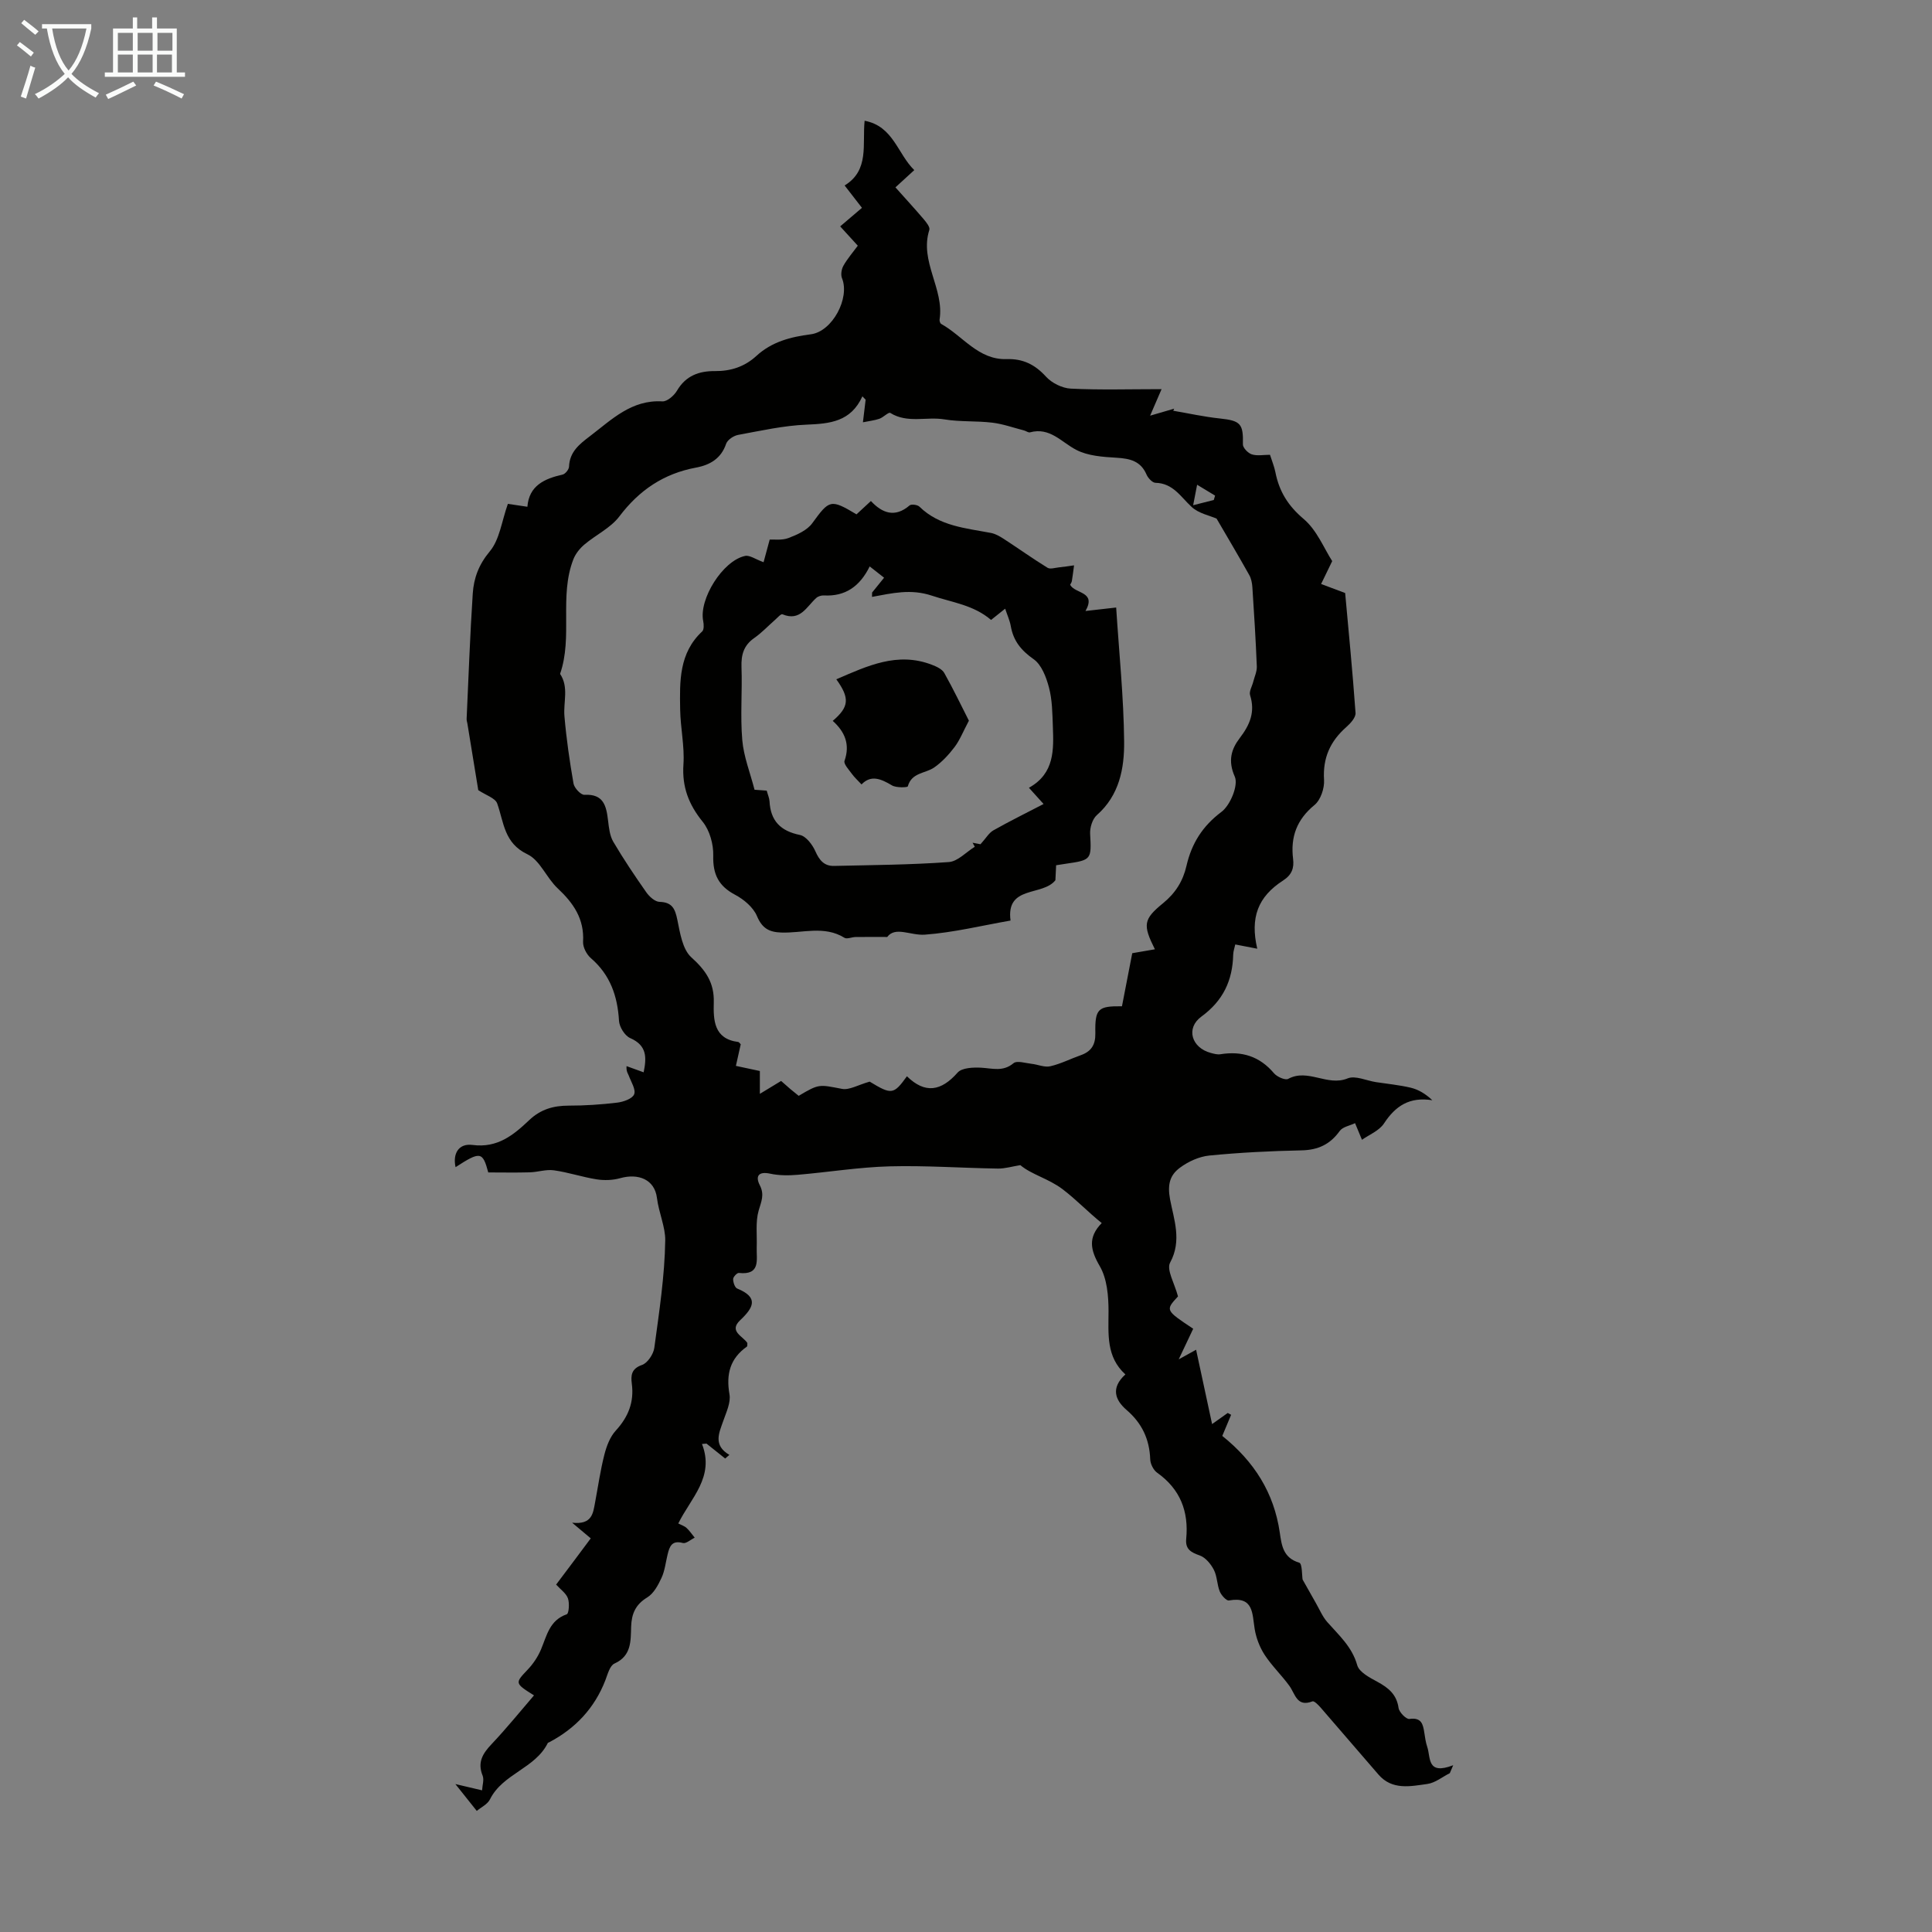 <svg enable-background="new 0 0 400 400" viewBox="0 0 400 400" xmlns="http://www.w3.org/2000/svg"><rect x="0" y="0" width="400" height="400" fill="#808080" stroke="none"/><path d="m6.4 11.7c-1-.8-1.9-1.6-2.9-2.3l.6-.7c.9.7 1.9 1.4 2.9 2.2zm-2.1 8.3c.7-2.1 1.4-4.2 2-6.4.2.1.6.3 1 .4-.7 2.3-1.3 4.4-1.9 6.4zm3-12.8c-1.1-.9-2.1-1.7-2.9-2.4l.6-.7c1 .8 2 1.5 3 2.4zm1.4-1.3v-.9h10.2v.9c-.9 4.2-2.3 7.3-4.1 9.4 1.3 1.4 3.2 2.7 5.7 4-.2.2-.4.5-.7.9-2.5-1.4-4.4-2.7-5.7-4.2-1.4 1.5-3.5 3-6.1 4.4 0 0 0 0-.1-.1-.3-.4-.5-.7-.7-.8 2.7-1.3 4.7-2.8 6.2-4.2-1.8-2.2-3-5.3-3.7-9.4zm9.2 0h-7.1c.6 3.8 1.7 6.7 3.4 8.7 1.7-2 2.9-4.8 3.7-8.7z" fill="#fafbfa"/><path d="m31.6 3.6h.9v2.3h4.1v9.1h1.7v.9h-16.6v-.9h1.7v-9.1h4.1v-2.3h.9v2.3h3.1v-2.3zm-4 13.3.6.8c-1.9.9-3.8 1.9-5.8 2.8-.2-.3-.3-.6-.5-.9 2-.9 3.9-1.8 5.7-2.7zm-3.2-10.1v3.7h3.1v-3.7zm0 4.5v3.7h3.1v-3.7zm4.1-4.5v3.7h3.1v-3.7zm0 4.5v3.7h3.1v-3.7zm9.1 9.1c-2.1-1.1-4.1-2-5.8-2.7l.5-.8c2.2.9 4.1 1.8 5.8 2.6zm-1.9-13.6h-3.1v3.7h3.1zm-3.2 4.5v3.7h3.1v-3.7z" fill="#fafbfa"/><g fill="#010100"><path d="m122.31 318.5c-1.28-1.07-2.18-1.83-3.86-3.24 4.18.46 4.34-1.99 4.76-4.22.62-3.3 1.09-6.63 1.92-9.87.45-1.77 1.17-3.69 2.37-4.99 2.59-2.83 3.81-5.89 3.31-9.7-.22-1.71-.11-3.11 2.11-3.88 1.15-.4 2.37-2.23 2.55-3.55 1-7.4 2.15-14.83 2.26-22.26.04-2.74-1.34-5.74-1.72-8.79-.48-3.81-3.85-5.13-7.61-4.07-1.54.43-3.29.49-4.88.24-2.97-.47-5.87-1.46-8.85-1.87-1.62-.23-3.34.38-5.02.42-2.87.08-5.74.02-8.56.02-1.16-4.34-1.65-4.41-6.77-1.09-.62-2.8.63-4.98 3.52-4.6 5.17.68 8.49-2.07 11.73-5.14 2.36-2.24 5.01-3 8.16-3 3.35 0 6.72-.22 10.04-.62 1.28-.15 3.15-.8 3.52-1.72.4-.98-.62-2.56-1.1-3.85-.17-.47-.56-.86-.47-1.99 1.1.4 2.19.79 3.54 1.28.61-3.04.74-5.54-2.79-7.09-1.11-.48-2.23-2.29-2.31-3.55-.3-5.13-1.81-9.53-5.82-12.99-.89-.77-1.68-2.28-1.62-3.4.27-4.74-1.99-8-5.26-11.06-2.3-2.15-3.65-5.81-6.26-7.05-4.86-2.31-4.86-6.58-6.26-10.52-.4-1.12-2.33-1.7-3.92-2.76-.65-3.99-1.45-8.88-2.25-13.77-.05-.33-.18-.66-.16-.99.4-8.65.7-17.31 1.27-25.95.21-3.18 1.24-5.99 3.52-8.72 2.05-2.44 2.47-6.25 3.75-9.84.76.11 2.16.32 4.04.6.34-4.36 3.5-5.81 7.28-6.66.56-.12 1.31-1.05 1.34-1.63.12-3.09 2.16-4.68 4.35-6.34 4.5-3.43 8.58-7.56 14.98-7.19.99.06 2.44-1.21 3.04-2.24 1.81-3.09 4.58-4.06 7.83-4.03 3.29.03 6.16-.91 8.58-3.13 3.2-2.95 7.11-3.95 11.29-4.49 4.45-.57 8.12-7.49 6.45-11.6-.3-.73-.11-1.89.3-2.61.81-1.44 1.93-2.72 2.97-4.13-1.19-1.3-2.31-2.53-3.65-4 1.51-1.28 2.93-2.5 4.51-3.84-1.27-1.64-2.34-3.02-3.59-4.63 5.16-3.16 3.64-8.48 4.14-13.4 5.95 1.12 6.81 6.84 10.28 10.22-1.34 1.23-2.48 2.27-3.9 3.57 2.07 2.32 4 4.42 5.85 6.59.54.64 1.35 1.65 1.17 2.21-2.09 6.54 3.13 12.21 2.12 18.58-.04.28.12.78.34.9 4.49 2.49 7.67 7.47 13.56 7.28 3.35-.11 5.85 1.12 8.13 3.63 1.2 1.32 3.35 2.39 5.13 2.48 6.02.3 12.07.11 18.8.11-.81 1.88-1.36 3.14-2.37 5.49 2.1-.61 3.54-1.03 4.98-1.45-.06.14-.12.28-.19.43 3.21.55 6.41 1.26 9.64 1.6 4.31.46 4.88 1.08 4.78 5.36-.02.71 1.06 1.82 1.84 2.07 1.11.36 2.42.09 3.77.09.41 1.31.89 2.44 1.12 3.62.78 3.95 2.61 6.93 5.84 9.66 2.76 2.33 4.25 6.15 5.92 8.73-.97 1.99-1.63 3.37-2.3 4.74 1.48.56 2.96 1.11 4.98 1.87.72 7.96 1.55 16.38 2.15 24.82.07.94-1.04 2.16-1.9 2.92-3.33 2.93-4.91 6.39-4.62 10.95.11 1.73-.71 4.16-1.98 5.2-3.67 3.01-4.99 6.61-4.43 11.16.23 1.87-.24 3.29-2.07 4.47-5.22 3.37-6.85 7.67-5.35 14.12-1.65-.32-3.02-.58-4.55-.88-.13.63-.41 1.37-.43 2.12-.13 5.34-2.08 9.52-6.58 12.81-3.3 2.41-2.04 6.47 1.95 7.53.64.17 1.34.37 1.97.27 4.43-.71 8.12.4 11.1 3.93.62.74 2.33 1.5 2.94 1.17 4.1-2.23 8.12 1.62 12.31-.1 1.58-.65 3.88.46 5.86.77 2.41.37 4.86.6 7.22 1.16 1.57.38 3.03 1.24 4.46 2.59-4.72-.74-7.62 1.16-10.01 4.81-1.01 1.53-3.11 2.35-4.56 3.38-.57-1.38-1-2.41-1.43-3.44-1.08.52-2.55.75-3.17 1.61-2 2.79-4.49 3.95-7.92 4.02-6.36.13-12.74.45-19.07 1.07-2.11.21-4.35 1.23-6.08 2.51-2.05 1.51-2.65 3.39-2.06 6.57.77 4.09 2.5 8.53.01 13.09-.8 1.47.94 4.33 1.63 7-2.63 2.85-2.63 2.85 3.15 6.69-.85 1.8-1.73 3.66-3 6.34 1.55-.86 2.42-1.34 3.6-1.99 1.07 4.98 2.13 9.89 3.31 15.39 1.58-1.12 2.41-1.71 3.24-2.3.23.13.47.25.7.38-.64 1.52-1.27 3.03-1.83 4.37 6.61 5.3 10.7 11.77 11.9 19.98.39 2.66.68 5.27 4.04 6.27.62.18.55 2.7.69 3.49 1.07 1.9 1.9 3.39 2.75 4.87.76 1.32 1.36 2.79 2.34 3.91 2.42 2.75 5.14 5.12 6.22 8.95.4 1.44 2.59 2.58 4.18 3.44 2.28 1.24 3.98 2.61 4.38 5.42.13.89 1.58 2.36 2.24 2.27 2.49-.36 2.82 1.07 3.09 2.85.15.99.29 2.01.61 2.95.74 2.19-.13 5.9 5.37 3.78-.23.55-.46 1.09-.7 1.64-1.54.78-3.03 2.01-4.65 2.24-3.51.49-7.28 1.33-10.12-1.94-4.01-4.62-7.98-9.27-11.99-13.89-.47-.54-1.33-1.41-1.68-1.27-3.24 1.25-3.55-1.51-4.77-3.2-1.61-2.22-3.64-4.15-5.13-6.43-1.02-1.57-1.75-3.48-2.06-5.33-.53-3.23-.18-6.85-5.34-5.93-.52.09-1.57-1.08-1.89-1.86-.58-1.44-.53-3.15-1.23-4.5-.62-1.2-1.73-2.54-2.92-2.96-1.83-.64-3-1.3-2.8-3.42.55-5.68-1.22-10.3-6-13.7-.78-.55-1.42-1.83-1.45-2.79-.15-4.16-1.71-7.47-4.89-10.21-2.37-2.04-3.34-4.55-.25-7.36-4.01-3.65-3.5-8.34-3.49-13.08 0-3.15-.3-6.73-1.81-9.33-1.95-3.35-2.51-5.95.4-8.93-2.92-2.35-5.27-4.86-8.12-7.02-2.9-2.19-6.4-3.01-8.73-4.97-1.7.27-3.17.73-4.63.71-7.48-.11-14.96-.66-22.43-.46-6.36.17-12.69 1.21-19.05 1.75-1.87.16-3.84.16-5.66-.23-2.48-.54-3.12.54-2.17 2.39 1.02 1.99.29 3.39-.24 5.25-.68 2.37-.31 5.04-.4 7.58-.09 2.56.89 5.82-3.7 5.33-.37-.04-1.18.82-1.18 1.27-.01.67.35 1.76.84 1.96 4.53 1.85 3.37 3.95.61 6.56-2.43 2.29.6 3.31 1.49 4.71-.03.32.03.66-.08.74-3.5 2.47-4.35 5.72-3.62 9.88.3 1.7-.65 3.69-1.27 5.47-.9 2.57-2.16 5.07 1.25 7.08-.29.25-.58.5-.87.75-1.29-1.03-2.58-2.06-3.87-3.09-.31.03-.62.05-.93.08 2.66 6.84-2.3 11.16-4.91 16.46.66.34 1.3.53 1.73.94.63.58 1.12 1.33 1.67 2-.83.4-1.79 1.28-2.46 1.1-2.28-.62-2.75.73-3.15 2.37-.4 1.63-.57 3.36-1.26 4.85-.7 1.51-1.63 3.25-2.96 4.05-2.43 1.48-3.24 3.39-3.33 6.05-.1 2.94.11 6.03-3.45 7.64-.96.43-1.41 2.21-1.88 3.44-2.24 5.79-6.19 9.99-11.64 12.86-.1.05-.25.08-.29.16-2.61 5.28-9.33 6.34-11.97 11.66-.52 1.04-1.87 1.66-2.73 2.39-1.58-1.98-2.88-3.61-4.43-5.56 1.7.4 3.37.8 5.53 1.3.06-1.08.45-2.21.11-3.05-1.12-2.77.03-4.59 1.88-6.54 3.03-3.2 5.81-6.64 8.76-10.07-4.02-2.52-3.96-2.54-1.3-5.34 1.13-1.19 2.1-2.64 2.74-4.15 1.21-2.87 1.76-6.06 5.34-7.3.44-.15.6-2.31.24-3.31-.38-1.05-1.53-1.83-2.44-2.84 2.41-3.18 4.73-6.3 7.17-9.57zm116.8-121.96c-2.52-5.04-2.42-6.2 1.69-9.54 2.57-2.1 4.13-4.59 4.85-7.75 1.06-4.59 3.28-8.19 7.24-11.16 1.84-1.38 3.54-5.53 2.76-7.29-1.49-3.35-.68-5.76 1.04-8.01 2.11-2.76 3.21-5.4 2.13-8.85-.25-.79.42-1.85.65-2.79.27-1.06.78-2.13.74-3.18-.22-5.47-.56-10.95-.92-16.41-.06-.86-.24-1.8-.66-2.53-2.18-3.89-4.45-7.72-6.75-11.66-1.44-.63-3.71-1.07-5.16-2.41-2.27-2.09-3.84-4.92-7.49-5-.64-.01-1.54-.98-1.85-1.7-1.21-2.82-3.43-3.32-6.21-3.49-2.83-.17-5.93-.37-8.36-1.64-3.09-1.61-5.44-4.73-9.55-3.62-.35.1-.82-.28-1.24-.39-2.18-.56-4.34-1.34-6.56-1.61-3.29-.4-6.67-.14-9.93-.68-3.71-.62-7.66.88-11.21-1.34-.35-.22-1.43.92-2.25 1.21-1.01.35-2.1.46-3.41.73.24-1.99.4-3.33.56-4.68-.22-.23-.45-.46-.67-.69-2.41 5.29-6.77 5.66-11.57 5.86-4.74.19-9.46 1.26-14.16 2.12-.93.17-2.2 1.02-2.48 1.83-1.04 3.09-3.38 4.41-6.23 4.94-6.69 1.24-11.77 4.67-15.88 10.11-1.81 2.4-4.89 3.82-7.26 5.84-.94.8-1.82 1.9-2.26 3.04-2.98 7.65-.08 16.01-2.75 23.72 1.85 2.77.65 5.82.9 8.75.4 4.67 1.07 9.33 1.88 13.95.16.93 1.52 2.38 2.26 2.34 3.99-.22 4.53 2.31 4.89 5.31.18 1.5.35 3.15 1.08 4.4 2.12 3.6 4.46 7.08 6.86 10.5.62.88 1.78 1.92 2.71 1.95 2.65.07 3.23 1.45 3.7 3.73.56 2.72 1.06 6.1 2.89 7.75 2.96 2.68 4.76 5.22 4.65 9.31-.09 3.65-.02 7.58 5.06 8.22.17.02.32.28.52.48-.33 1.47-.66 2.96-1 4.47 1.87.4 3.55.76 4.96 1.06v4.73c1.81-1.1 3.11-1.89 4.4-2.67.74.65 1.32 1.17 1.92 1.68.58.49 1.17.96 1.72 1.4 4.27-2.54 4.23-2.34 8.97-1.44 1.52.29 3.3-.82 5.73-1.5 4.52 2.74 4.95 2.72 7.71-1.11 3.75 3.67 7.08 3.11 10.49-.76.9-1.02 3.27-1.1 4.92-1.01 2.32.13 4.48.88 6.65-.93.72-.6 2.47-.02 3.74.12 1.3.14 2.68.78 3.87.51 2.16-.49 4.18-1.54 6.29-2.28 2.19-.77 3.09-2.14 3.05-4.55-.1-5.09.55-5.65 5.51-5.59.7-3.64 1.42-7.33 2.13-10.99 1.57-.27 2.95-.51 4.69-.81zm7.92-91.94c1.8-.46 3.04-.77 4.27-1.08.09-.3.18-.6.27-.91-1.12-.68-2.24-1.35-3.72-2.25-.32 1.7-.5 2.64-.82 4.24z"/><path d="m221.56 121.07c1.01 1.91 5.49 1.34 3.18 5.43 2.14-.24 3.97-.45 6.35-.72.6 9.37 1.56 18.56 1.65 27.75.05 5.53-.97 11.12-5.65 15.23-.92.81-1.46 2.59-1.39 3.88.29 5.26.27 5.43-4.84 6.16-.65.09-1.3.2-2.2.34-.06 1.14-.11 2.2-.15 3.1-2.66 3.38-10.27.98-9.29 8.35-5.9 1.03-11.78 2.48-17.72 2.92-2.97.22-6.12-1.78-7.81.48-2.83 0-4.7-.02-6.56.01-.78.01-1.77.48-2.29.16-4.21-2.61-8.75-.92-13.12-1.09-2.51-.09-3.94-.89-5-3.41-.76-1.8-2.7-3.44-4.51-4.4-3.44-1.81-4.64-4.25-4.54-8.11.06-2.35-.73-5.21-2.17-6.99-2.91-3.59-4.32-7.23-4-11.91.25-3.75-.62-7.56-.68-11.36-.1-5.8-.26-11.68 4.56-16.16.4-.37.35-1.46.21-2.15-.92-4.51 4.03-12.49 8.66-13.48.96-.21 2.15.69 3.84 1.3.36-1.34.76-2.81 1.27-4.69.88-.05 2.53.2 3.89-.32 1.79-.68 3.85-1.6 4.91-3.05 3.56-4.88 3.78-5.07 9.17-1.85.89-.83 1.83-1.7 2.98-2.76 2.37 2.54 4.99 3.5 8.01.91.36-.31 1.63-.14 2.04.26 4.14 4.05 9.58 4.44 14.81 5.44.92.18 1.83.7 2.63 1.22 3.04 1.98 6 4.09 9.08 5.99.55.34 1.55 0 2.34-.08 1.05-.11 2.1-.27 3.15-.42-.15 1.08-.27 2.17-.45 3.24-.05.3-.26.57-.36.78zm-41.5-3.8c-2.04 4.15-5.06 6.25-9.48 6.01-.52-.03-1.19.17-1.57.51-2.02 1.8-3.32 4.94-7.02 3.39-.3-.13-1.04.73-1.54 1.17-1.43 1.25-2.75 2.67-4.3 3.75-2.18 1.52-2.72 3.47-2.63 6.02.18 5.03-.27 10.1.16 15.1.29 3.42 1.63 6.76 2.54 10.29.71.05 1.65.12 2.52.18.24.9.54 1.54.58 2.19.21 4.06 2.27 6.17 6.29 6.99 1.28.26 2.6 2.01 3.21 3.39.82 1.86 1.84 3.07 3.86 3.02 7.92-.18 15.86-.23 23.76-.8 1.86-.13 3.59-2.07 5.38-3.17-.15-.28-.31-.55-.46-.83.8.15 1.6.31 1.64.31 1.16-1.28 1.75-2.35 2.66-2.87 3.31-1.87 6.72-3.55 10.4-5.46-1.35-1.49-2.06-2.28-3.03-3.36 5.34-2.98 5.13-7.9 4.95-12.76-.1-2.68-.12-5.43-.8-7.99-.56-2.14-1.54-4.73-3.19-5.88-2.59-1.82-4.19-3.8-4.72-6.85-.2-1.14-.71-2.23-1.16-3.6-1.15.92-1.99 1.59-2.92 2.33-3.64-3.11-8.06-3.62-12.24-5.02-4.39-1.47-8.25-.51-12.41.25.01-.3.01-.6.02-.9.81-1 1.61-1.99 2.48-3.07-.98-.76-1.75-1.37-2.98-2.34z"/><path d="m200.6 149.21c-1.21 2.28-1.88 4.02-2.96 5.45-1.21 1.59-2.63 3.14-4.26 4.26-1.82 1.24-4.63 1-5.43 3.89-.07.24-2.39.32-3.27-.2-2.27-1.35-4.34-2.26-6.31-.2-.78-.84-1.48-1.47-2.02-2.22-.61-.85-1.73-2.03-1.5-2.67 1.2-3.43.04-6.04-2.44-8.27 3.41-2.91 3.55-4.7.74-8.61 6.38-2.74 12.64-5.77 19.8-3 .94.36 2.1.89 2.55 1.69 1.9 3.38 3.58 6.9 5.1 9.88z"/></g></svg>
